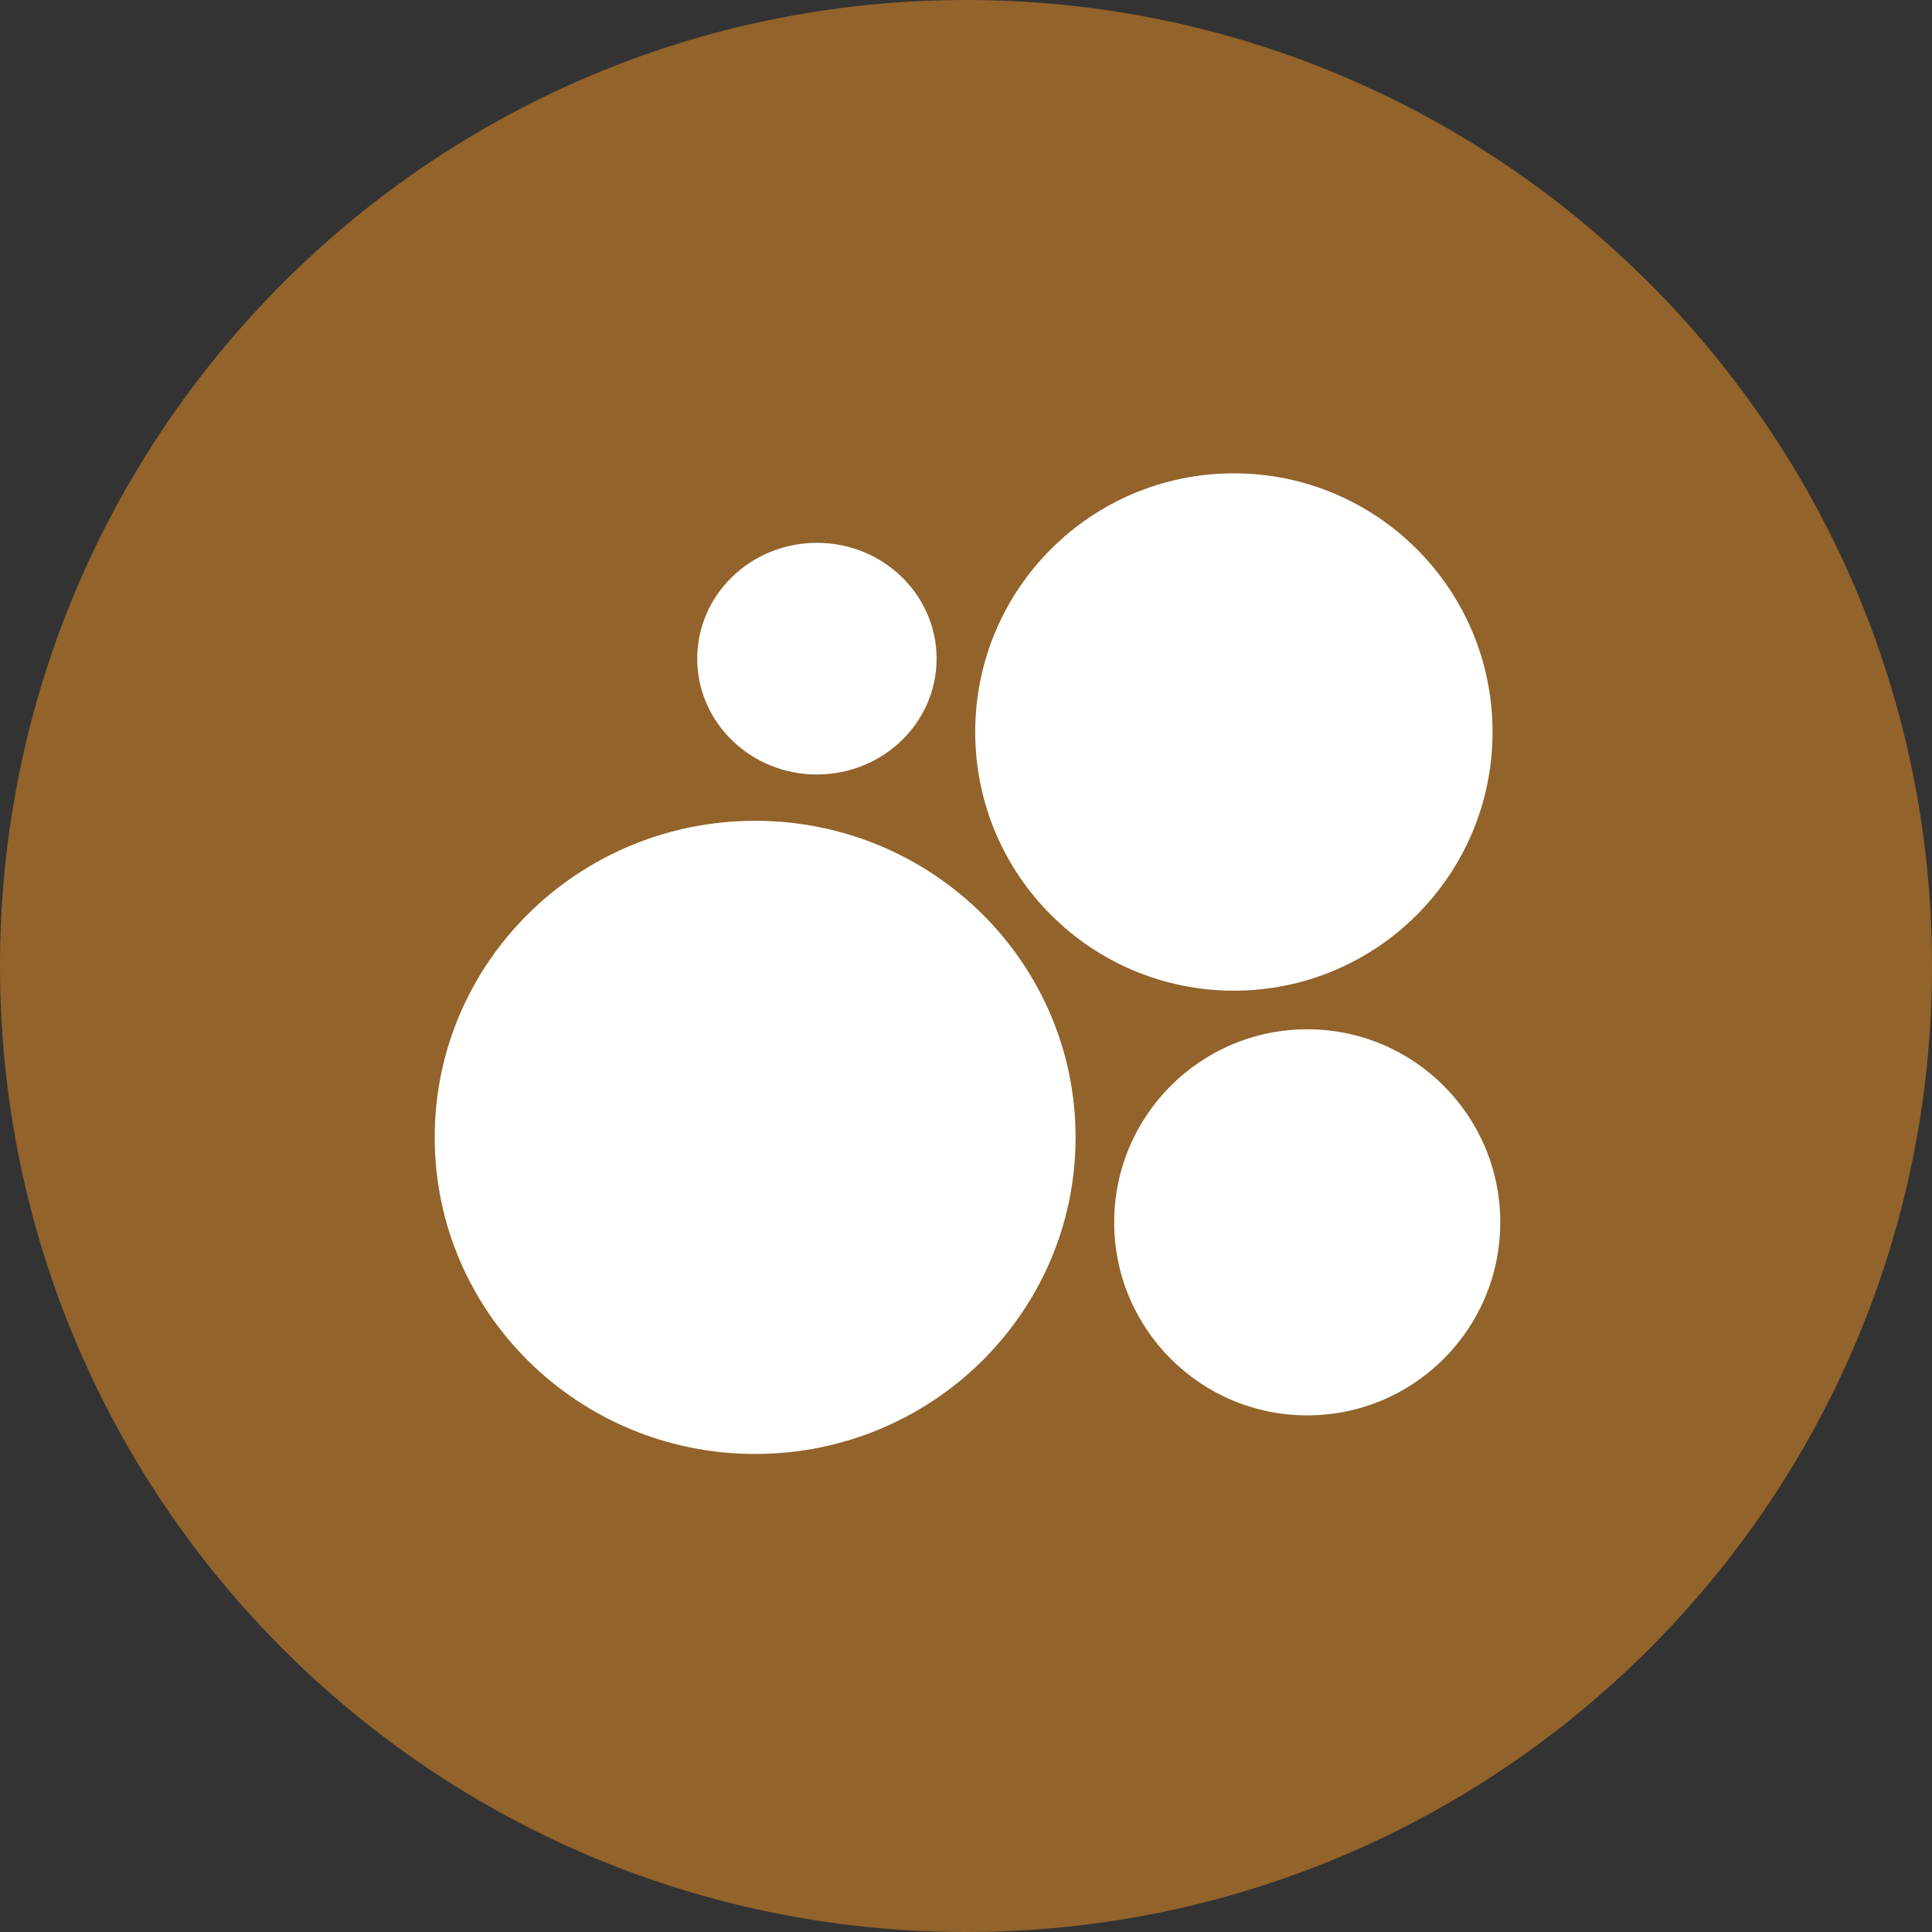 <?xml version="1.0" encoding="UTF-8"?> <svg xmlns="http://www.w3.org/2000/svg" width="200" height="200" viewBox="0 0 200 200" fill="none"><rect x="0" y="0" width="200" height="200" fill="#333333" stroke="none"/><g clip-path="url(#clip0_116_44)"><path d="M200 100C200 155.228 155.228 200 100 200C44.772 200 0 155.228 0 100C0 44.772 44.772 0 100 0C155.228 0 200 44.772 200 100Z" fill="#92632B"></path><path d="M78.172 150.514C96.492 150.514 111.344 135.842 111.344 117.742C111.344 99.642 96.492 84.97 78.172 84.97C59.852 84.97 45 99.642 45 117.742C45 135.842 59.852 150.514 78.172 150.514Z" fill="white"></path><path d="M135.324 146.518C146.36 146.518 155.307 137.571 155.307 126.535C155.307 115.499 146.36 106.552 135.324 106.552C124.288 106.552 115.341 115.499 115.341 126.535C115.341 137.571 124.288 146.518 135.324 146.518Z" fill="white"></path><path d="M84.567 80.174C91.409 80.174 96.956 74.806 96.956 68.184C96.956 61.562 91.409 56.194 84.567 56.194C77.724 56.194 72.177 61.562 72.177 68.184C72.177 74.806 77.724 80.174 84.567 80.174Z" fill="white"></path><path d="M127.731 102.555C142.519 102.555 154.508 90.567 154.508 75.778C154.508 60.989 142.519 49 127.731 49C112.942 49 100.953 60.989 100.953 75.778C100.953 90.567 112.942 102.555 127.731 102.555Z" fill="white"></path></g><defs><clipPath id="clip0_116_44"><rect width="200" height="200" fill="white"></rect></clipPath></defs></svg> 